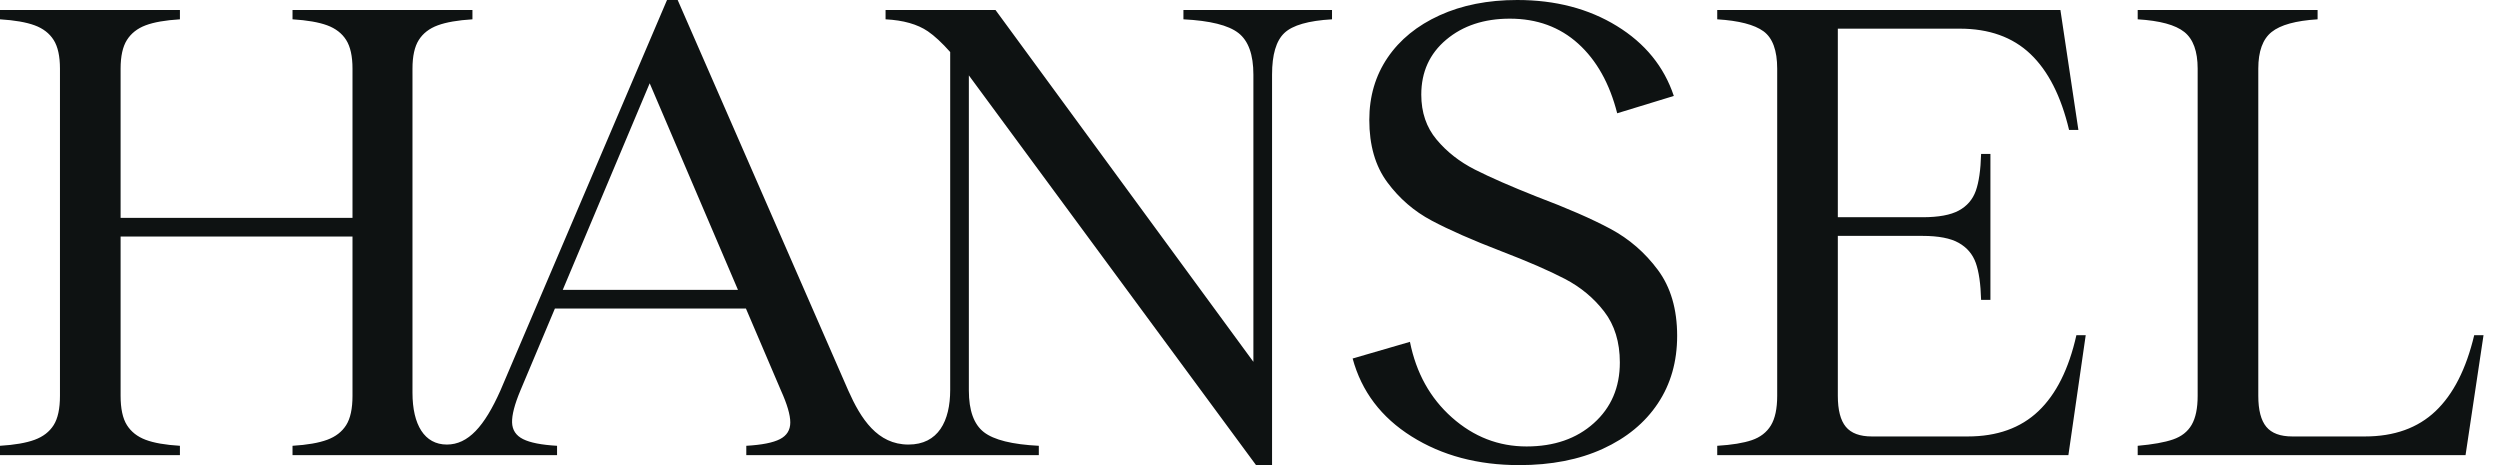 <svg width="129" height="24" viewBox="0 0 129 24" fill="none" xmlns="http://www.w3.org/2000/svg">
<g clip-path="url(#clip0_1125_12939)">
<path d="M61.065 0.997C62.44 1.066 63.386 1.301 63.901 1.702C64.417 2.103 64.675 2.819 64.675 3.851V18.67L51.368 0.516H45.695V0.997C46.612 1.043 47.34 1.25 47.879 1.616C48.222 1.851 48.607 2.208 49.03 2.685V20.117C49.03 21.727 48.416 22.939 46.876 22.939C45.275 22.939 44.42 21.613 43.77 20.149L34.968 0H34.418L25.822 20.149C24.997 22.003 24.158 22.939 23.058 22.939C21.905 22.939 21.284 21.922 21.284 20.267V3.542C21.284 2.9 21.392 2.407 21.61 2.063C21.828 1.719 22.154 1.467 22.59 1.307C23.025 1.147 23.622 1.043 24.378 0.997V0.516H15.094V0.997C15.851 1.043 16.447 1.147 16.883 1.307C17.317 1.467 17.644 1.719 17.862 2.063C18.08 2.407 18.189 2.9 18.189 3.542V11.243H6.223V3.542C6.223 2.9 6.332 2.407 6.55 2.063C6.768 1.719 7.088 1.467 7.513 1.307C7.937 1.147 8.527 1.043 9.284 0.997V0.516H0V0.997C0.756 1.043 1.352 1.147 1.788 1.307C2.223 1.467 2.55 1.719 2.768 2.063C2.986 2.407 3.094 2.9 3.094 3.542V20.424C3.094 21.089 2.986 21.593 2.768 21.937C2.55 22.281 2.223 22.533 1.788 22.693C1.352 22.854 0.756 22.957 0 23.003V23.484H9.284V23.003C8.527 22.957 7.937 22.854 7.513 22.693C7.088 22.533 6.768 22.281 6.55 21.937C6.332 21.593 6.223 21.089 6.223 20.424V12.206H18.189V20.424C18.189 21.089 18.08 21.593 17.862 21.937C17.644 22.281 17.317 22.533 16.883 22.693C16.447 22.854 15.851 22.957 15.094 23.003V23.484H28.744V23.003C27.942 22.957 27.357 22.843 26.991 22.659C26.624 22.476 26.435 22.189 26.423 21.799C26.412 21.41 26.555 20.86 26.853 20.149L28.633 15.92H38.49L40.297 20.149C40.618 20.86 40.779 21.41 40.779 21.799C40.779 22.189 40.601 22.476 40.246 22.659C39.89 22.843 39.312 22.957 38.509 23.003V23.484H53.603V23.003C52.228 22.934 51.282 22.699 50.767 22.298C50.251 21.897 49.993 21.18 49.993 20.149V3.89L64.812 24H65.638V3.851C65.638 2.819 65.849 2.103 66.274 1.702C66.698 1.301 67.517 1.066 68.732 0.997V0.516H61.065L61.065 0.997ZM29.038 14.957L33.524 4.298L38.079 14.957H29.038ZM128.15 17.295L127.222 23.484H110.305V23.003C111.084 22.934 111.691 22.826 112.127 22.676C112.562 22.527 112.884 22.275 113.09 21.92C113.296 21.565 113.399 21.066 113.399 20.424V3.542C113.399 2.648 113.17 2.017 112.712 1.651C112.253 1.284 111.451 1.066 110.305 0.997V0.516H119.588V0.997C118.465 1.066 117.674 1.284 117.216 1.651C116.757 2.017 116.528 2.648 116.528 3.542V20.424C116.528 21.158 116.666 21.691 116.941 22.023C117.216 22.355 117.663 22.521 118.282 22.521H122.03C123.543 22.521 124.757 22.086 125.674 21.215C126.591 20.344 127.256 19.037 127.669 17.295H128.15ZM107.142 17.295H107.623L106.729 23.484H88.609V23.003C89.365 22.957 89.961 22.86 90.397 22.711C90.832 22.562 91.159 22.31 91.377 21.954C91.594 21.599 91.703 21.089 91.703 20.424V3.542C91.703 2.602 91.468 1.96 90.999 1.616C90.528 1.272 89.732 1.066 88.609 0.997V0.516H106.317L107.245 6.705H106.764C106.351 4.963 105.686 3.657 104.769 2.785C103.852 1.914 102.637 1.479 101.124 1.479H94.832V11.209H99.199C100.024 11.209 100.649 11.095 101.073 10.865C101.497 10.636 101.789 10.298 101.95 9.851C102.11 9.404 102.202 8.768 102.225 7.943H102.706V15.473H102.225C102.202 14.648 102.11 14.011 101.95 13.565C101.789 13.117 101.497 12.774 101.073 12.533C100.649 12.292 100.024 12.172 99.199 12.172H94.832V20.424C94.832 21.158 94.97 21.691 95.245 22.023C95.52 22.355 95.967 22.521 96.586 22.521H101.537C103.05 22.521 104.265 22.086 105.182 21.215C106.098 20.344 106.752 19.037 107.142 17.295ZM85.544 13.925C86.209 14.819 86.541 15.954 86.541 17.329C86.541 18.659 86.209 19.822 85.544 20.819C84.879 21.817 83.933 22.596 82.707 23.158C81.481 23.719 80.043 24 78.392 24C76.26 24 74.409 23.507 72.839 22.521C71.269 21.536 70.255 20.195 69.796 18.499L72.753 17.639C73.074 19.244 73.796 20.544 74.919 21.541C76.042 22.539 77.326 23.037 78.77 23.037C80.192 23.037 81.349 22.637 82.243 21.834C83.137 21.032 83.584 19.989 83.584 18.705C83.584 17.651 83.314 16.774 82.776 16.075C82.237 15.376 81.561 14.814 80.747 14.39C79.933 13.966 78.839 13.49 77.464 12.963C75.973 12.39 74.776 11.863 73.871 11.381C72.965 10.9 72.203 10.241 71.584 9.404C70.965 8.568 70.656 7.496 70.656 6.189C70.656 4.974 70.971 3.903 71.601 2.974C72.232 2.046 73.126 1.318 74.283 0.791C75.44 0.264 76.776 2.63103e-06 78.289 2.63103e-06C80.26 2.63103e-06 81.973 0.447 83.429 1.341C84.885 2.235 85.865 3.438 86.369 4.951L83.447 5.845C83.056 4.31 82.386 3.112 81.435 2.252C80.484 1.393 79.309 0.963 77.911 0.963C76.581 0.963 75.487 1.324 74.627 2.046C73.767 2.768 73.338 3.714 73.338 4.883C73.338 5.8 73.601 6.573 74.129 7.203C74.656 7.834 75.315 8.35 76.106 8.751C76.897 9.152 77.956 9.616 79.286 10.143C80.868 10.74 82.14 11.295 83.103 11.811C84.065 12.327 84.879 13.031 85.544 13.925Z" fill="#0E1212"/>
</g>
<defs>
<clipPath id="clip0_1125_12939">
<rect width="128.15" height="24" fill="white"/>
</clipPath>
</defs>
</svg>
